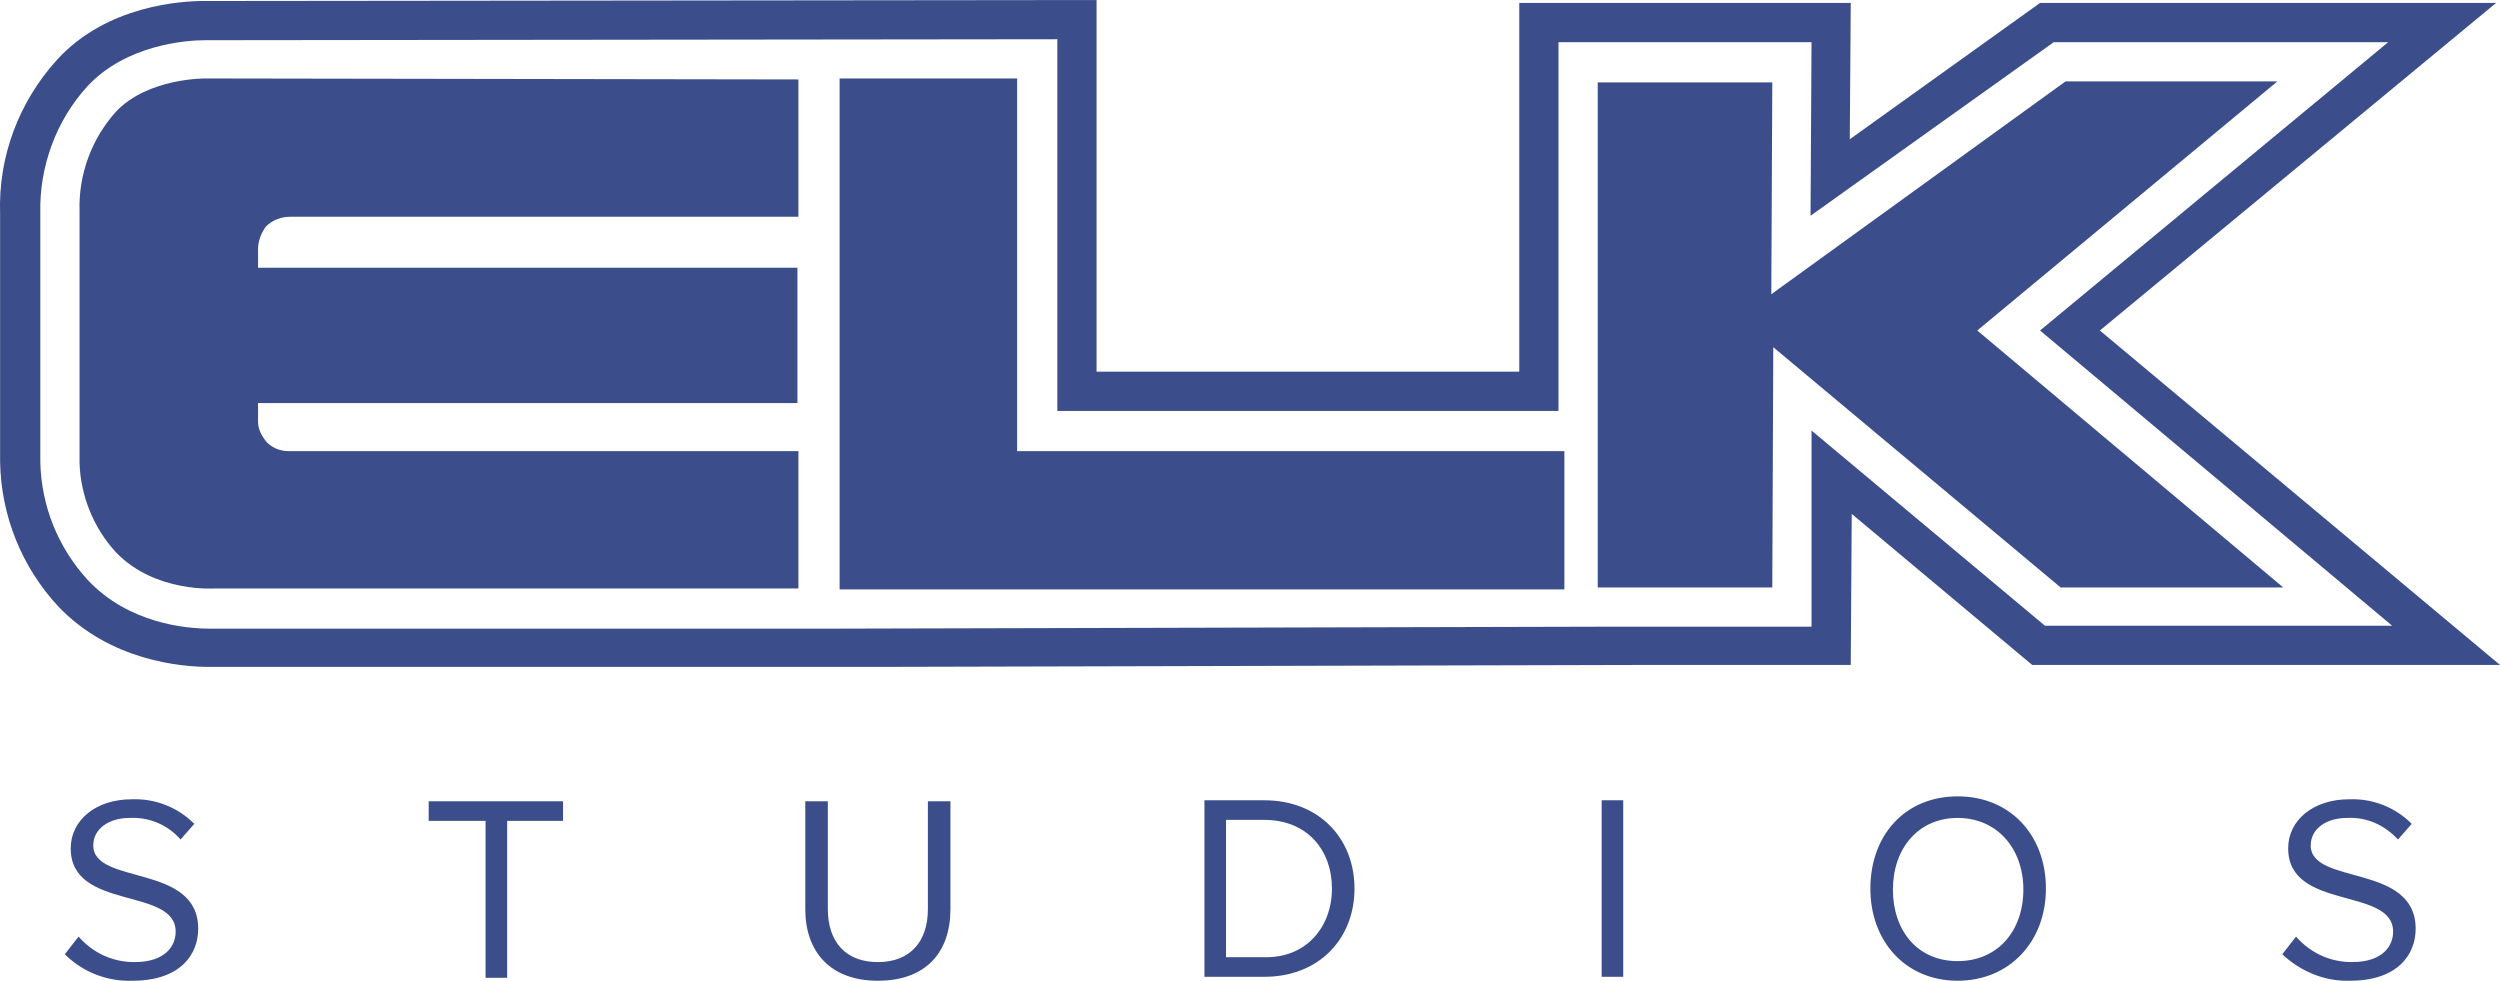 <?xml version="1.0" encoding="UTF-8"?><svg id="Layer_1" xmlns="http://www.w3.org/2000/svg" viewBox="0 0 254.91 100.01"><defs><style>.cls-1{fill:#3b4e8b;}</style></defs><g id="elk"><path class="cls-1" d="m13.51,100c4.9,0,6.7-2.7,6.7-5.3,0-6.7-10.7-4.4-10.7-8.5,0-1.7,1.6-2.8,3.7-2.8,2-.1,3.9.7,5.2,2.2l1.4-1.6c-1.7-1.7-4-2.6-6.4-2.5-3.6,0-6.2,2.1-6.2,5,0,6.4,10.7,3.9,10.7,8.5,0,1.4-1,3.1-4.2,3.1-2.2,0-4.2-.9-5.7-2.6l-1.4,1.8c1.8,1.8,4.3,2.8,6.9,2.7m38.2-.3v-16h5.7v-2h-13.7v2h5.8v16h2.2m37.8.3c4.9,0,7.4-2.9,7.4-7.3v-11h-2.3v11c0,3.3-1.8,5.4-5.1,5.4s-5.1-2.1-5.1-5.4v-11h-2.3v11c0,4.3,2.5,7.3,7.4,7.3m39.4-2.4h-3.9v-14h3.9c4.4,0,6.9,3.1,6.9,7s-2.6,7.1-6.9,7h0Zm0,2c5.6,0,9.2-3.9,9.2-9s-3.6-9-9.2-9h-6.1v18h6.1Zm34.4,0h2.2v-18h-2.2v18Zm36.3-1.6c-4.1,0-6.6-3.1-6.6-7.3s2.6-7.3,6.6-7.3,6.7,3.1,6.7,7.3-2.6,7.3-6.7,7.3Zm0,2c5.3,0,9-4,9-9.4s-3.6-9.4-9-9.4-8.9,4-8.9,9.4,3.6,9.4,8.9,9.4Zm40,0c4.9,0,6.7-2.7,6.7-5.3,0-6.7-10.7-4.4-10.7-8.5,0-1.7,1.6-2.8,3.7-2.8,2-.1,3.8.7,5.2,2.2l1.4-1.6c-1.7-1.7-4-2.6-6.4-2.5-3.6,0-6.2,2.1-6.2,5,0,6.4,10.7,3.9,10.7,8.5,0,1.4-1,3.1-4.2,3.1-2.2,0-4.2-.9-5.7-2.6l-1.4,1.8c1.8,1.7,4.3,2.8,6.9,2.7m-54.9-56.1v20h-21.2l-78.1.2H21.41c-2.4,0-8.3-.5-12.5-5-3-3.3-4.7-7.5-4.8-12v-25.4c-.1-4.7,1.6-9.4,4.8-12.9,4-4.3,10.2-4.7,12-4.7l86.9-.1v37.9h51.1V4.3h25.8l-.1,17.7,24.8-17.7h34.1l-35.5,29.4,35.9,30.1h-35.4l-23.8-19.9h0Zm29.4-10.2L254.51.3h-46.5l-19.4,13.9.1-13.9h-33.8v37.6h-43.1V0L20.81.1c-2.2,0-9.9.4-15,6C1.91,10.4-.19,16,.01,21.8v25.3c.1,5.5,2.2,10.7,5.9,14.7,5.3,5.6,12.6,6.2,15.4,6.2h68l78.2-.2h21.2l.1-15.4,18.4,15.4h47.7l-40.8-34.1h0Z"/><path class="cls-1" d="m81.41,8.1v14H29.61c-.9,0-1.8.3-2.5,1-.5.7-.8,1.5-.8,2.3v1.9h55v13.8H26.31v1.9c0,.8.4,1.5.9,2.1.6.6,1.4.9,2.2.9h52v14H22.01s-6.2.5-10.2-3.7c-2.3-2.5-3.6-5.8-3.7-9.1v-25.7c-.1-3.7,1.2-7.3,3.7-10.1,3.3-3.5,9.2-3.4,9.2-3.4l60.4.1m4.2-.1h18.1v38h55.8v14.1h-73.9V8m125,.3h21.6l-30.6,25.4,31.2,26.2h-22.7l-29.3-24.5-.1,24.5h-17.8V8.4h17.8l-.1,21.6,30-21.7"/></g></svg>